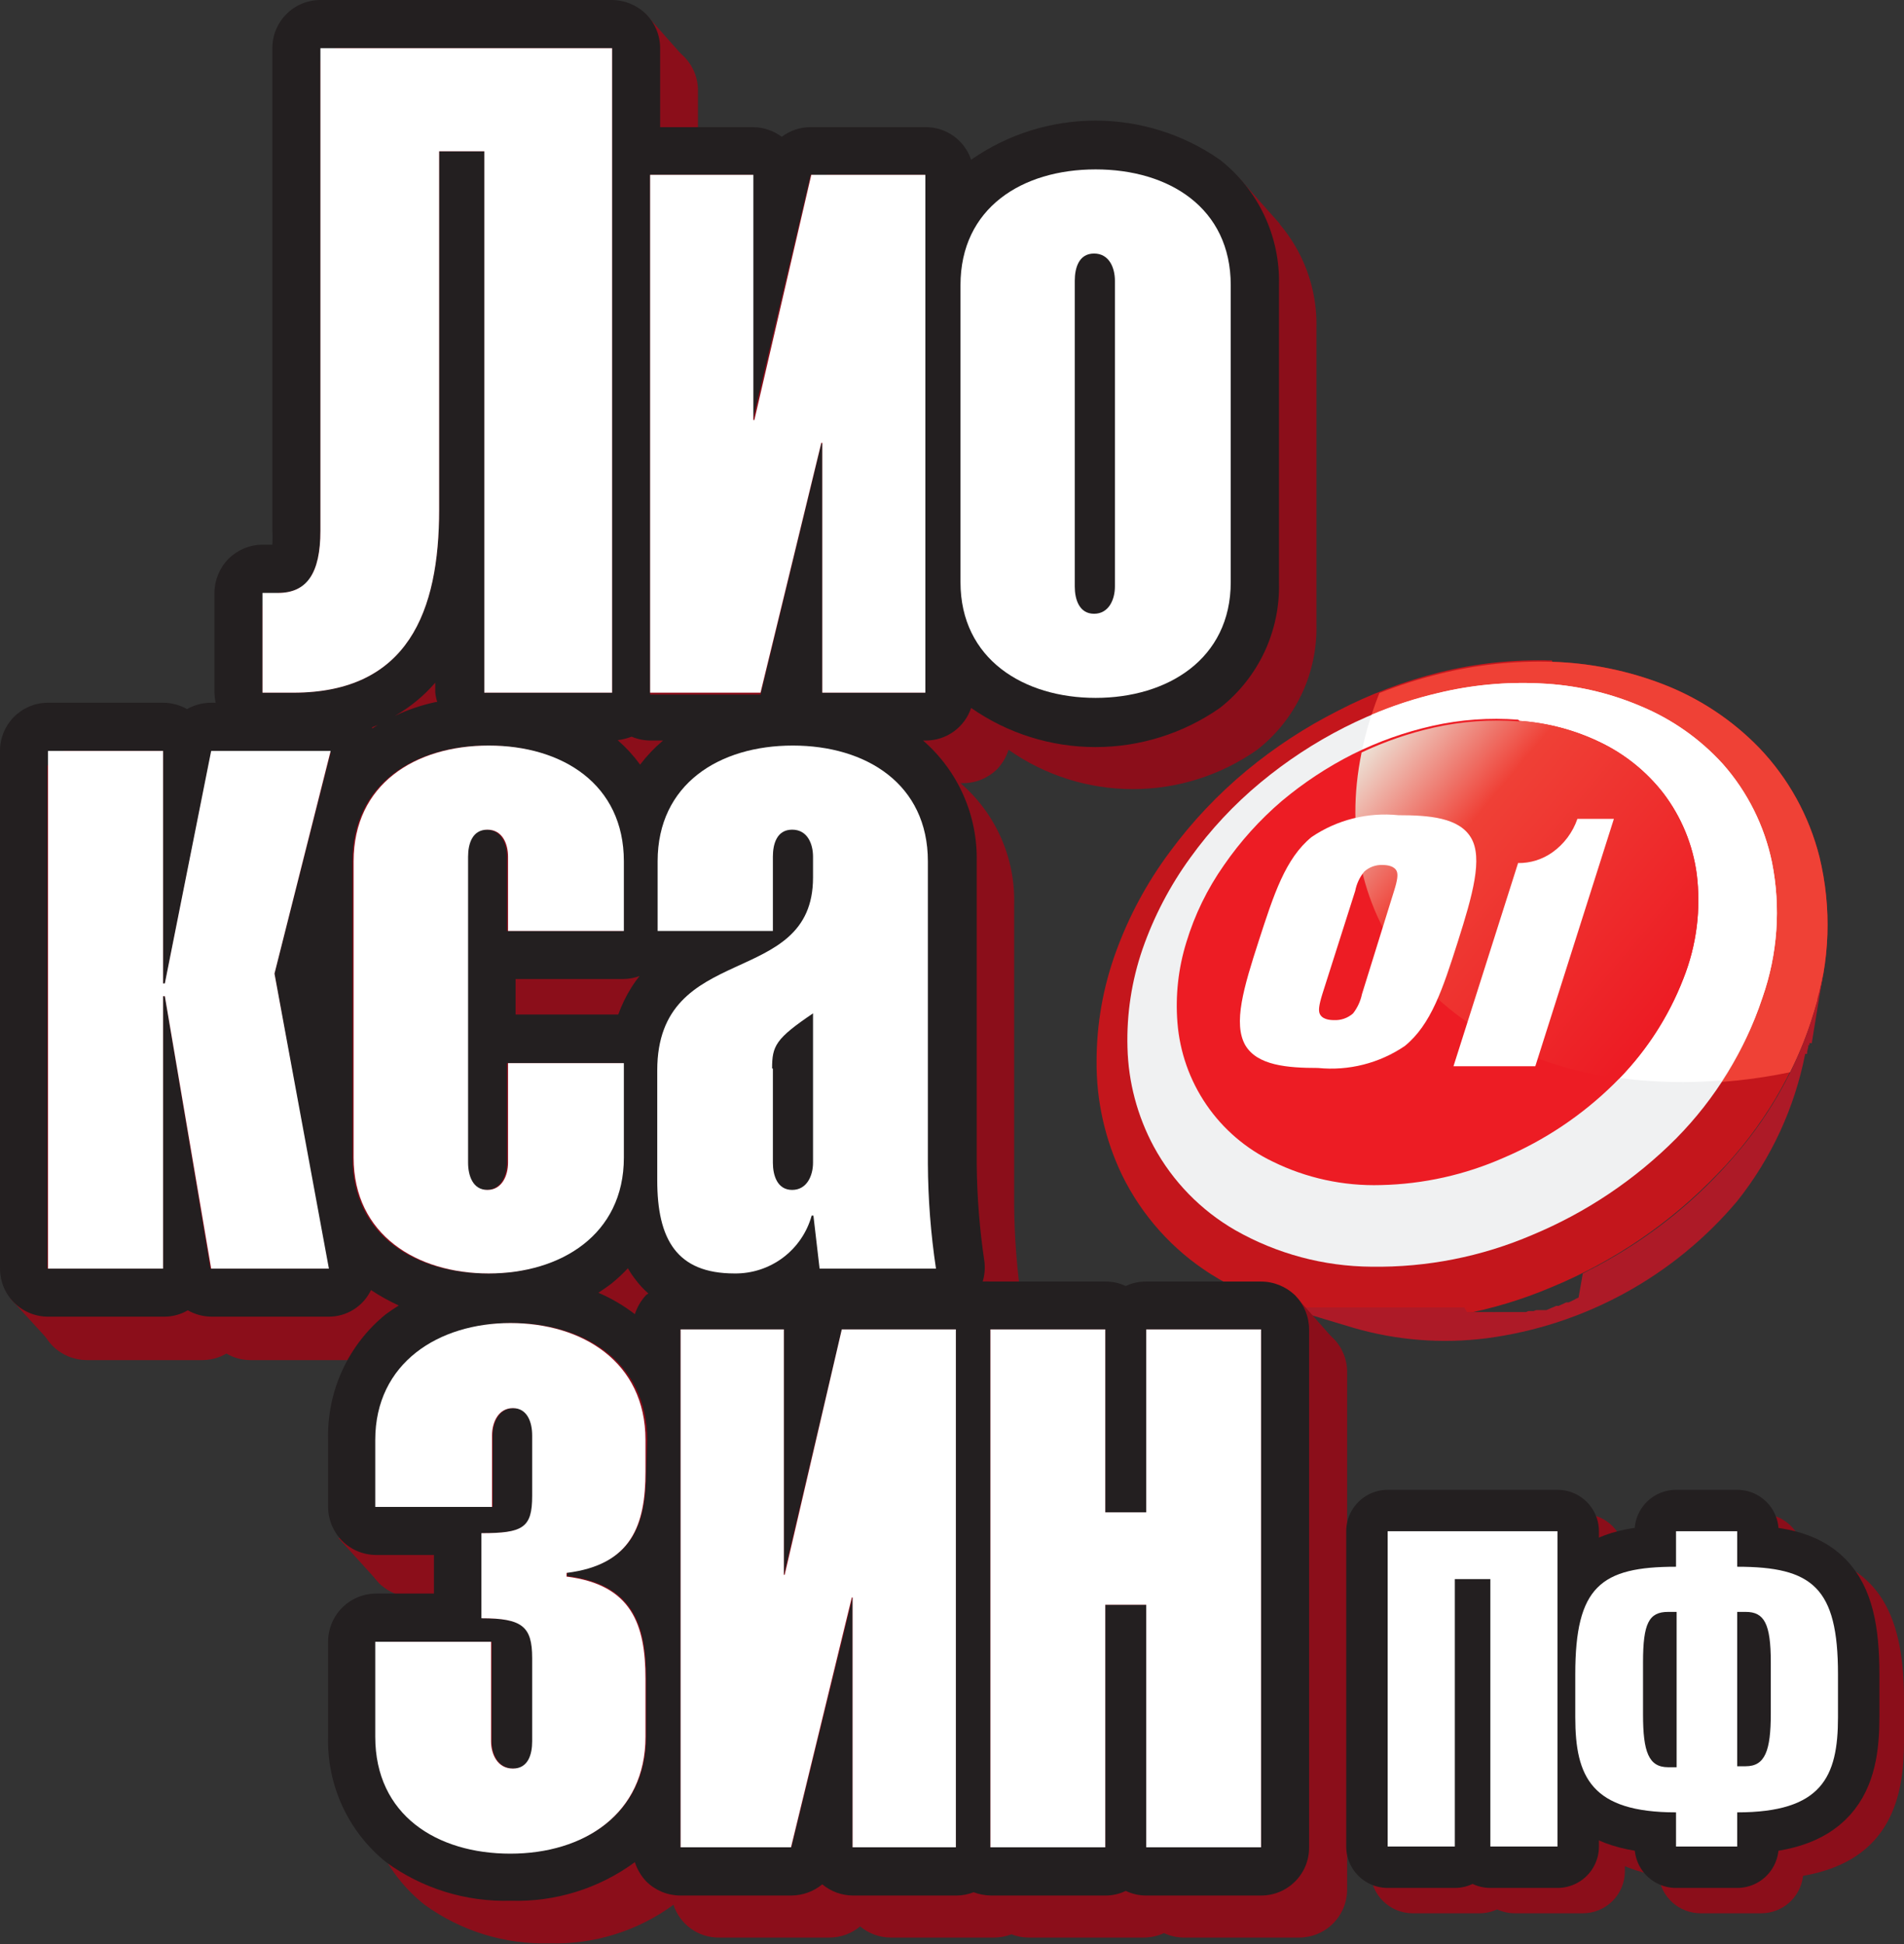 <svg width="94" height="96" viewBox="0 0 94 96" fill="none" xmlns="http://www.w3.org/2000/svg">
<rect x="0" y="0" width="94" height="96" fill="#333333" stroke="none"/>
<path fill-rule="evenodd" clip-rule="evenodd" d="M76.637 32.679C78.534 32.739 80.406 33.122 82.174 33.813C83.938 34.505 85.534 35.568 86.853 36.929C88.293 38.436 89.317 40.291 89.826 42.312C90.436 44.828 90.347 47.464 89.569 49.934C88.642 52.949 87.009 55.7 84.804 57.956C82.483 60.378 79.682 62.289 76.58 63.568C73.679 64.799 70.542 65.375 67.393 65.254C64.69 65.156 62.061 64.348 59.77 62.91C57.888 61.717 56.374 60.025 55.395 58.023C54.552 56.27 54.122 54.347 54.138 52.401C54.139 50.562 54.461 48.737 55.091 47.009C55.729 45.247 56.621 43.587 57.74 42.083C58.84 40.585 60.12 39.229 61.552 38.043C62.931 36.902 64.433 35.918 66.031 35.109C67.627 34.278 69.316 33.638 71.062 33.203C72.878 32.753 74.748 32.554 76.618 32.613" fill="#C4161C"/>
<path fill-rule="evenodd" clip-rule="evenodd" d="M76.637 32.68C78.534 32.74 80.406 33.123 82.174 33.814C83.938 34.506 85.534 35.569 86.853 36.929C88.293 38.436 89.317 40.291 89.826 42.312C90.436 44.829 90.347 47.465 89.569 49.934C89.263 50.972 88.864 51.98 88.377 52.945C86.632 53.31 84.853 53.495 83.07 53.498C71.758 53.469 64.801 45.647 67.498 35.996C67.67 35.392 67.87 34.801 68.099 34.223C69.07 33.837 70.066 33.519 71.081 33.271C72.897 32.82 74.767 32.621 76.637 32.68Z" fill="#EF4136"/>
<path fill-rule="evenodd" clip-rule="evenodd" d="M76.046 33.747C77.752 33.82 79.431 34.201 81.002 34.871C82.549 35.514 83.935 36.489 85.061 37.73C86.276 39.108 87.11 40.78 87.482 42.579C87.924 44.804 87.763 47.107 87.015 49.248C86.15 51.867 84.692 54.25 82.755 56.213C80.724 58.252 78.312 59.87 75.656 60.977C73.146 62.054 70.438 62.59 67.708 62.549C65.351 62.533 63.038 61.913 60.989 60.748C59.289 59.77 57.893 58.338 56.959 56.613C56.15 55.108 55.706 53.434 55.663 51.726C55.617 50.075 55.869 48.429 56.406 46.867C56.966 45.258 57.759 43.739 58.76 42.36C59.755 40.975 60.924 39.723 62.238 38.635C63.511 37.579 64.898 36.668 66.374 35.919C67.845 35.172 69.4 34.603 71.005 34.224C72.663 33.822 74.371 33.661 76.075 33.747" fill="#F0F1F2"/>
<path fill-rule="evenodd" clip-rule="evenodd" d="M76.046 33.747C77.752 33.82 79.431 34.201 81.002 34.871C82.549 35.514 83.935 36.489 85.061 37.73C86.276 39.108 87.11 40.78 87.482 42.579C87.924 44.804 87.763 47.107 87.015 49.248C86.537 50.703 85.86 52.085 85.004 53.355C84.356 53.403 83.718 53.431 83.098 53.431C71.758 53.469 64.801 45.647 67.498 35.996C67.565 35.758 67.632 35.519 67.718 35.291C68.771 34.842 69.862 34.485 70.977 34.224C72.635 33.822 74.342 33.661 76.046 33.747Z" fill="white"/>
<path fill-rule="evenodd" clip-rule="evenodd" d="M75.017 35.595C76.407 35.691 77.766 36.053 79.019 36.662C80.235 37.249 81.299 38.11 82.126 39.177C83.005 40.335 83.57 41.7 83.765 43.141C83.987 44.896 83.761 46.679 83.108 48.324C82.346 50.286 81.173 52.063 79.667 53.535C78.102 55.073 76.263 56.304 74.245 57.165C72.331 58.012 70.268 58.472 68.175 58.518C66.324 58.573 64.489 58.174 62.829 57.356C61.513 56.724 60.386 55.758 59.562 54.554C58.737 53.35 58.244 51.95 58.13 50.496C58.024 49.159 58.172 47.814 58.569 46.532C58.981 45.171 59.608 43.884 60.427 42.721C61.238 41.544 62.199 40.477 63.286 39.549C64.36 38.649 65.533 37.875 66.783 37.243C68.034 36.619 69.355 36.149 70.719 35.842C72.106 35.531 73.532 35.428 74.95 35.537" fill="#ED1C24"/>
<path fill-rule="evenodd" clip-rule="evenodd" d="M75.017 35.595C76.407 35.691 77.766 36.053 79.02 36.662C80.236 37.249 81.299 38.11 82.126 39.177C83.005 40.335 83.57 41.7 83.765 43.141C83.987 44.896 83.761 46.679 83.108 48.324C82.395 50.167 81.316 51.846 79.934 53.259C70.919 52.011 65.535 45.332 67.222 37.157C68.361 36.618 69.556 36.206 70.786 35.928C72.173 35.617 73.6 35.514 75.017 35.623" fill="url(#paint0_linear_8147_4941)"/>
<path fill-rule="evenodd" clip-rule="evenodd" d="M89.435 51.506H89.33C89.33 51.506 89.33 51.573 89.33 51.611H89.273C89.278 51.64 89.278 51.669 89.273 51.697L89.216 51.935V52.04H89.121C88.602 54.697 87.451 57.19 85.766 59.309C82.628 63.036 78.209 65.452 73.378 66.084C71.193 66.36 68.975 66.188 66.86 65.579L65.182 65.074L63.477 64.559H63.581H63.696H63.801H63.915H64.02H64.134H64.239H64.353H64.468H64.582H64.696H64.801H64.915H65.03H65.144H65.259H65.363H65.487H65.592H65.707H65.821H65.945H66.059H66.173H66.288H66.402H66.64H66.755H70.233H70.357H70.519H70.643H70.767H70.891H71.014H71.138H71.272H71.396H71.529H71.653H71.777H71.91H72.034H72.168H72.291L72.425 64.788H72.549H72.673H72.806H72.93H73.054H73.187H73.311H73.435H73.568H73.692C73.737 64.792 73.781 64.792 73.826 64.788H73.95H74.073H74.197H74.321H74.455H74.579H74.702H74.836H74.96H75.084H75.207H75.331L75.455 64.74H75.589H75.713L75.837 64.693H75.96H76.084H76.208H76.332L76.456 64.645L76.58 64.588L76.704 64.54L76.828 64.483H76.951L77.075 64.426L77.199 64.369L77.323 64.311H77.447L77.571 64.254L77.685 64.197L77.809 64.13L77.933 64.073L78.143 62.882L78.257 62.825L78.381 62.758L78.505 62.692L78.629 62.635L78.743 62.568L78.867 62.511L78.981 62.444C81.542 61.059 83.823 59.212 85.709 56.994C87.483 54.93 88.801 52.514 89.578 49.906L89.721 49.401C89.721 49.239 89.807 49.077 89.835 48.905C89.864 48.734 89.912 48.581 89.94 48.419C89.969 48.258 90.007 48.096 90.036 47.934C89.835 49.115 89.645 50.287 89.454 51.459V51.506" fill="#AD1A27"/>
<path d="M61.485 51.62C60.865 50.544 61.399 48.762 62.142 46.466C62.886 44.17 63.458 42.388 64.754 41.331C66.012 40.479 67.53 40.098 69.042 40.254C70.547 40.254 72.034 40.368 72.625 41.369C73.216 42.369 72.711 44.179 71.968 46.514C71.224 48.848 70.652 50.592 69.356 51.649C68.099 52.504 66.581 52.888 65.068 52.735C63.553 52.735 62.076 52.611 61.485 51.62ZM68.823 43.998C69.004 43.427 69.013 43.198 68.966 43.046C68.861 42.75 68.461 42.712 68.26 42.712C67.928 42.696 67.602 42.813 67.355 43.036C67.128 43.311 66.974 43.639 66.907 43.989L65.287 49.077C65.106 49.658 65.097 49.886 65.144 50.029C65.249 50.334 65.64 50.372 65.85 50.372C66.199 50.391 66.541 50.272 66.802 50.039C67.019 49.759 67.169 49.433 67.241 49.086L68.823 43.998Z" fill="white"/>
<path d="M74.941 42.617C75.552 42.626 76.15 42.439 76.647 42.084C77.218 41.676 77.648 41.099 77.876 40.435H79.677L75.798 52.65H71.758L74.941 42.636" fill="white"/>
<path d="M2.802 66.627L0.505 64.111L4.231 64.35L2.802 66.627Z" fill="#8B0E1A"/>
<path d="M18.84 78.298L16.705 75.944L20.269 76.011L18.84 78.298Z" fill="#8B0E1A"/>
<path d="M65.802 66.073C65.582 65.852 65.321 65.677 65.033 65.558C64.745 65.438 64.436 65.377 64.125 65.378H58.407C58.078 65.386 57.754 65.46 57.454 65.597C57.137 65.453 56.792 65.378 56.444 65.378H50.764C50.634 65.364 50.503 65.364 50.374 65.378C50.47 65.047 50.496 64.7 50.45 64.359C50.211 62.759 50.083 61.145 50.069 59.528V44.627C50.095 43.5 49.871 42.382 49.413 41.352C48.955 40.322 48.274 39.407 47.419 38.672H47.553C48.181 38.669 48.784 38.419 49.23 37.977C49.487 37.705 49.679 37.38 49.792 37.024C51.589 38.288 53.732 38.966 55.929 38.966C58.126 38.966 60.27 38.288 62.066 37.024C63.004 36.291 63.756 35.35 64.264 34.274C64.772 33.199 65.021 32.02 64.992 30.831V16.197C65.021 15.008 64.772 13.828 64.264 12.753C63.756 11.678 63.004 10.736 62.066 10.004C60.28 8.708 58.116 8.038 55.91 8.098C53.716 8.035 51.563 8.706 49.792 10.004C49.679 9.648 49.487 9.322 49.23 9.051C49.01 8.83 48.749 8.655 48.461 8.536C48.173 8.416 47.864 8.355 47.553 8.355H41.93C41.414 8.353 40.912 8.52 40.501 8.832C40.088 8.524 39.587 8.357 39.072 8.355H34.459V4.468C34.459 3.839 34.209 3.235 33.764 2.791C33.319 2.346 32.716 2.096 32.086 2.096H17.687C17.058 2.096 16.454 2.346 16.009 2.791C15.564 3.235 15.314 3.839 15.314 4.468V28.287C15.317 28.526 15.301 28.765 15.267 29.002H14.828C14.517 29 14.209 29.061 13.921 29.179C13.633 29.297 13.371 29.471 13.151 29.69C12.93 29.91 12.755 30.171 12.636 30.458C12.517 30.745 12.455 31.053 12.455 31.364V36.281C12.454 36.454 12.474 36.627 12.512 36.795H12.284C11.869 36.795 11.462 36.904 11.102 37.11C10.741 36.907 10.335 36.799 9.92 36.795H4.203C3.585 36.815 2.999 37.075 2.571 37.52C2.142 37.965 1.903 38.559 1.906 39.177V64.787C1.911 65.415 2.161 66.017 2.602 66.464C3.048 66.907 3.65 67.157 4.279 67.16H9.997C10.412 67.16 10.821 67.048 11.178 66.836C11.536 67.049 11.944 67.161 12.36 67.16H18.106C18.454 67.16 18.798 67.083 19.113 66.935C19.427 66.787 19.705 66.571 19.927 66.302C20.048 66.16 20.15 66.003 20.232 65.835C20.665 66.13 21.125 66.385 21.604 66.597C21.378 66.733 21.162 66.882 20.956 67.045C20.02 67.779 19.27 68.721 18.763 69.796C18.257 70.871 18.009 72.05 18.04 73.238V76.506C18.038 77.134 18.285 77.736 18.726 78.183C19.173 78.624 19.775 78.873 20.403 78.879H23.262V80.784H20.403C19.775 80.79 19.173 81.039 18.726 81.48C18.285 81.926 18.038 82.529 18.04 83.156V87.844C18.012 89.035 18.262 90.217 18.769 91.295C19.277 92.373 20.029 93.319 20.965 94.056C22.752 95.351 24.916 96.02 27.121 95.962C29.319 96.025 31.475 95.355 33.249 94.056C33.402 94.528 33.702 94.94 34.105 95.231C34.507 95.522 34.992 95.678 35.488 95.676H40.939C41.497 95.678 42.037 95.482 42.464 95.123C42.889 95.478 43.425 95.674 43.979 95.676H49.078C49.371 95.674 49.662 95.62 49.935 95.514C50.205 95.62 50.493 95.675 50.783 95.676H56.453C56.802 95.676 57.146 95.601 57.464 95.457C57.763 95.593 58.087 95.668 58.417 95.676H64.134C64.764 95.676 65.367 95.426 65.812 94.981C66.257 94.536 66.507 93.933 66.507 93.303V67.75C66.508 67.439 66.447 67.13 66.328 66.842C66.208 66.554 66.033 66.293 65.811 66.073" fill="#8B0E1A"/>
<path d="M63.906 63.94L66.002 66.312L63.391 68.417L62.752 64.139L63.906 63.94Z" fill="#8B0E1A"/>
<path d="M61.085 8.689L63.191 11.062L60.57 13.158L59.932 8.88L61.085 8.689Z" fill="#8B0E1A"/>
<path d="M31.829 0.639L33.802 2.868L31.191 4.974L30.552 0.696L31.829 0.639Z" fill="#8B0E1A"/>
<path d="M63.944 63.968C63.492 63.529 62.887 63.283 62.257 63.282H56.587C56.238 63.278 55.892 63.353 55.577 63.501C55.261 63.353 54.916 63.278 54.566 63.282H48.896C48.77 63.273 48.642 63.273 48.515 63.282C48.611 62.965 48.641 62.63 48.601 62.301C48.362 60.698 48.234 59.081 48.22 57.461V42.531C48.243 41.404 48.017 40.285 47.559 39.254C47.102 38.223 46.423 37.306 45.571 36.567H45.704C46.199 36.568 46.682 36.413 47.084 36.124C47.486 35.835 47.787 35.426 47.944 34.957C49.744 36.215 51.888 36.89 54.085 36.89C56.282 36.89 58.426 36.215 60.227 34.957C61.162 34.223 61.913 33.281 62.42 32.206C62.926 31.131 63.174 29.952 63.143 28.764V14.082C63.174 12.894 62.926 11.715 62.42 10.64C61.913 9.564 61.162 8.622 60.227 7.889C58.426 6.63 56.282 5.956 54.085 5.956C51.888 5.956 49.744 6.63 47.944 7.889C47.787 7.419 47.486 7.011 47.084 6.721C46.682 6.432 46.199 6.277 45.704 6.279H40.024C39.508 6.276 39.006 6.443 38.595 6.755C38.182 6.448 37.681 6.281 37.166 6.279H32.591V2.372C32.588 1.744 32.338 1.142 31.896 0.696C31.448 0.255 30.846 0.005 30.218 0L15.819 0C15.19 0 14.586 0.25 14.141 0.695C13.696 1.14 13.446 1.743 13.446 2.372V26.191C13.459 26.426 13.459 26.662 13.446 26.896H12.96C12.332 26.899 11.729 27.149 11.283 27.592C10.842 28.039 10.593 28.641 10.587 29.269V34.185C10.592 34.358 10.611 34.53 10.645 34.7H10.425C10.008 34.699 9.597 34.808 9.234 35.014C8.874 34.81 8.467 34.702 8.053 34.7H2.335C1.71 34.709 1.115 34.965 0.678 35.411C0.241 35.857 -0.003 36.457 2.04117e-05 37.081V62.644C2.04117e-05 63.273 0.25 63.877 0.695 64.321C1.14 64.766 1.744 65.016 2.373 65.016H8.091C8.506 65.02 8.914 64.911 9.272 64.702C9.635 64.909 10.046 65.017 10.463 65.016H16.2C16.642 65.023 17.076 64.902 17.451 64.669C17.826 64.436 18.126 64.1 18.316 63.702C18.752 63.992 19.211 64.247 19.688 64.464C19.469 64.597 19.25 64.749 19.04 64.902C18.122 65.649 17.389 66.596 16.897 67.672C16.404 68.748 16.166 69.922 16.2 71.104V74.41C16.2 75.038 16.449 75.64 16.892 76.085C17.335 76.529 17.936 76.78 18.564 76.783H21.423V78.688H18.564C18.252 78.69 17.944 78.752 17.656 78.873C17.369 78.993 17.108 79.169 16.889 79.39C16.669 79.611 16.495 79.873 16.377 80.162C16.259 80.45 16.199 80.759 16.2 81.07V85.748C16.166 86.933 16.406 88.109 16.902 89.185C17.398 90.261 18.136 91.207 19.059 91.951C20.842 93.252 23.009 93.923 25.215 93.856C27.414 93.925 29.572 93.254 31.343 91.951C31.456 92.306 31.648 92.632 31.905 92.903C32.351 93.347 32.954 93.597 33.582 93.599H39.071C39.628 93.596 40.167 93.401 40.596 93.046C41.021 93.402 41.557 93.597 42.111 93.599H47.21C47.503 93.6 47.794 93.545 48.067 93.437C48.339 93.539 48.626 93.594 48.916 93.599H54.586C54.929 93.6 55.268 93.521 55.577 93.37C55.892 93.522 56.237 93.6 56.587 93.599H62.257C62.569 93.6 62.878 93.54 63.166 93.421C63.455 93.302 63.717 93.127 63.938 92.907C64.158 92.686 64.333 92.424 64.452 92.136C64.57 91.848 64.631 91.539 64.63 91.227V65.645C64.628 65.018 64.382 64.417 63.944 63.968ZM32.096 8.632H37.166V20.742L40.024 8.632H45.656V34.204H40.596V21.913H40.548L37.547 34.299H32.096V8.632ZM12.96 29.278H13.723C15.143 29.278 15.819 28.326 15.819 26.201V2.382H30.218V34.204H23.91V7.47H21.68V25.172C21.68 30.174 20.155 34.204 14.476 34.204H12.96V29.278ZM21.537 34.661C20.826 34.811 20.135 35.044 19.479 35.357C20.239 34.928 20.92 34.37 21.489 33.709V34.194C21.506 34.353 21.538 34.509 21.585 34.661H21.537ZM18.859 35.681C18.688 35.776 18.526 35.871 18.373 35.976V35.91C18.555 35.843 18.733 35.767 18.907 35.681H18.859ZM16.2 62.644H10.387L8.138 49.191H8.053V62.644H2.335V37.081H8.053V48.591H8.138L10.425 37.158H16.324L13.551 48.076L16.2 62.644ZM17.401 57.166V42.531C17.401 38.72 20.441 36.815 24.072 36.815C27.703 36.815 30.742 38.72 30.742 42.531V45.971H25.025V42.303C25.025 41.683 24.758 40.969 24.005 40.969C23.252 40.969 23.052 41.683 23.052 42.303V57.413C23.052 58.042 23.281 58.757 24.005 58.757C24.729 58.757 25.025 58.042 25.025 57.413V52.497H30.742V57.166C30.742 60.977 27.617 62.882 24.072 62.882C20.527 62.882 17.401 61.034 17.401 57.166ZM31.61 48.152C31.451 48.346 31.304 48.55 31.171 48.762C30.908 49.182 30.691 49.63 30.523 50.096H25.454V48.343H30.762C31.052 48.343 31.34 48.288 31.61 48.181V48.152ZM31.905 72.638C31.905 75.268 31.229 77.24 28.008 77.64V77.821C31.229 78.222 31.905 80.194 31.905 82.871V85.729C31.905 89.54 28.865 91.503 25.234 91.503C21.604 91.503 18.564 89.597 18.564 85.729V81.07H24.281V85.987C24.281 86.615 24.596 87.33 25.358 87.33C26.121 87.33 26.311 86.615 26.311 85.987V81.871C26.311 80.308 25.816 79.908 23.805 79.908V75.706C25.863 75.706 26.311 75.439 26.311 73.867V70.876C26.311 70.247 26.082 69.532 25.358 69.532C24.634 69.532 24.329 70.247 24.329 70.876V74.41H18.611V71.104C18.611 67.293 21.747 65.331 25.282 65.331C28.817 65.331 31.953 67.236 31.953 71.104L31.905 72.638ZM31.905 63.94C31.65 64.212 31.458 64.537 31.343 64.892C30.789 64.466 30.184 64.111 29.542 63.835C29.751 63.692 29.971 63.549 30.18 63.387C30.472 63.153 30.745 62.898 31 62.625C31.106 62.815 31.227 62.997 31.362 63.168C31.552 63.425 31.77 63.662 32.01 63.873L31.905 63.94ZM31.581 37.729C31.264 37.296 30.9 36.9 30.495 36.548C30.73 36.52 30.96 36.462 31.181 36.376C31.483 36.503 31.807 36.568 32.134 36.567H32.734C32.314 36.922 31.934 37.321 31.6 37.758L31.581 37.729ZM47.191 91.217H42.092V78.879L39.071 91.217H33.601V65.645H38.7V77.764L41.559 65.645H47.191V91.217ZM62.257 91.217H56.587V79.241H54.566V91.217H48.896V65.645H54.566V74.677H56.587V65.645H62.257V91.217Z" fill="#231F20"/>
<path d="M30.218 2.372V34.204H23.91V7.469H21.68V25.172C21.68 30.174 20.155 34.204 14.475 34.204H12.96V29.278H13.723C15.143 29.278 15.819 28.325 15.819 26.201V2.382H30.218" fill="white"/>
<path d="M37.194 8.632V20.741H37.242L40.053 8.632H45.685V34.204H40.596V21.866H40.548L37.547 34.204H32.096V8.632H37.194Z" fill="white"/>
<path d="M60.761 28.745C60.761 32.556 57.625 34.461 54.09 34.461C50.554 34.461 47.419 32.556 47.419 28.745V14.082C47.419 10.271 50.459 8.365 54.09 8.365C57.721 8.365 60.761 10.271 60.761 14.082V28.745ZM55.043 13.863C55.043 13.234 54.767 12.519 54.014 12.519C53.261 12.519 53.061 13.234 53.061 13.863V28.964C53.061 29.593 53.28 30.307 54.014 30.307C54.748 30.307 55.043 29.593 55.043 28.964V13.863Z" fill="white"/>
<path d="M8.052 48.562H8.138L10.425 37.081H16.324L13.551 48.076L16.238 62.644H10.425L8.138 49.191H8.052V62.644H2.373V37.081H8.052V48.562Z" fill="white"/>
<path d="M25.082 45.971V42.302C25.082 41.683 24.815 40.968 24.062 40.968C23.309 40.968 23.109 41.683 23.109 42.302V57.413C23.109 58.042 23.338 58.757 24.062 58.757C24.787 58.757 25.082 58.042 25.082 57.413V52.497H30.8V57.165C30.8 60.976 27.674 62.882 24.129 62.882C20.584 62.882 17.458 60.976 17.458 57.165V42.531C17.458 38.72 20.498 36.815 24.129 36.815C27.76 36.815 30.8 38.72 30.8 42.531V45.971H25.082Z" fill="white"/>
<path d="M32.467 45.971V42.531C32.467 38.72 35.507 36.815 39.138 36.815C42.769 36.815 45.809 38.72 45.809 42.531V57.461C45.818 59.196 45.951 60.928 46.209 62.644H40.463L40.158 60.024H40.072C39.842 60.855 39.343 61.586 38.654 62.103C37.964 62.62 37.122 62.894 36.26 62.882C33.401 62.882 32.448 61.186 32.448 58.28V52.859C32.448 46.418 40.139 48.876 40.139 43.331V42.302C40.139 41.683 39.872 40.968 39.109 40.968C38.347 40.968 38.157 41.683 38.157 42.302V45.971H32.439M38.157 52.764V57.413C38.157 58.042 38.376 58.757 39.109 58.757C39.843 58.757 40.139 58.042 40.139 57.413V50.039C38.28 51.296 38.118 51.649 38.118 52.764H38.157Z" fill="white"/>
<path d="M18.526 74.411V71.105C18.526 67.294 21.661 65.331 25.196 65.331C28.732 65.331 31.867 67.237 31.867 71.105V72.667C31.867 75.297 31.191 77.269 27.97 77.669V77.85C31.191 78.251 31.867 80.223 31.867 82.9V85.758C31.867 89.569 28.827 91.532 25.196 91.532C21.566 91.532 18.526 89.626 18.526 85.758V81.071H24.243V85.987C24.243 86.616 24.558 87.33 25.32 87.33C26.083 87.33 26.273 86.616 26.273 85.987V81.871C26.273 80.308 25.778 79.908 23.767 79.908V75.707C25.825 75.707 26.273 75.44 26.273 73.868V70.876C26.273 70.247 26.044 69.533 25.32 69.533C24.596 69.533 24.291 70.247 24.291 70.876V74.411H18.573" fill="white"/>
<path d="M38.7 65.645V77.765H38.738L41.559 65.645H47.191V91.218H42.092V78.879H42.054L39.052 91.218H33.601V65.645H38.7Z" fill="white"/>
<path d="M54.567 74.678H56.587V65.645H62.257V91.218H56.587V79.241H54.567V91.218H48.897V65.645H54.567V74.678Z" fill="white"/>
<path d="M78.143 76.83V92.417H74.798V79.193H73.035V92.417H69.728V76.83H78.143Z" fill="#8B0E1A"/>
<path d="M78.143 94.476H74.798C74.492 94.477 74.19 94.412 73.912 94.285C73.637 94.412 73.338 94.477 73.035 94.476H69.728C69.183 94.471 68.661 94.253 68.275 93.868C67.888 93.484 67.668 92.963 67.66 92.418V76.831C67.663 76.279 67.884 75.751 68.275 75.362C68.666 74.972 69.195 74.754 69.747 74.754H78.143C78.415 74.754 78.686 74.808 78.938 74.912C79.19 75.016 79.419 75.169 79.612 75.362C79.805 75.555 79.958 75.784 80.062 76.036C80.166 76.288 80.22 76.558 80.22 76.831V92.418C80.215 92.966 79.994 93.489 79.605 93.874C79.216 94.26 78.69 94.476 78.143 94.476Z" fill="#8B0E1A"/>
<path d="M86.948 76.83V78.583C90.665 78.583 91.923 79.612 91.923 83.89V86.015C91.923 88.968 91.122 90.712 86.948 90.712V92.417H83.956V90.712C79.782 90.712 78.991 88.968 78.991 86.015V83.89C78.991 79.564 80.249 78.583 83.956 78.583V76.83H86.948ZM83.956 80.813H83.537C82.584 80.813 82.298 81.375 82.298 83.299V85.881C82.298 87.72 82.584 88.482 83.537 88.482H83.956V80.813ZM86.948 88.482H87.368C88.32 88.482 88.606 87.72 88.606 85.881V83.299C88.606 81.394 88.292 80.813 87.368 80.813H86.948V88.482Z" fill="#8B0E1A"/>
<path d="M86.948 94.476H83.956C83.444 94.475 82.951 94.285 82.57 93.945C82.189 93.604 81.946 93.135 81.888 92.627C77.476 91.865 76.913 88.569 76.913 86.015V83.891C76.913 79.375 78.343 77.221 81.888 76.65C81.931 76.131 82.167 75.647 82.55 75.294C82.933 74.941 83.435 74.745 83.956 74.744H86.948C87.47 74.745 87.973 74.94 88.357 75.293C88.742 75.646 88.98 76.13 89.025 76.65C92.532 77.221 94 79.441 94 83.891V86.015C94 88.569 93.438 91.865 89.016 92.627C88.96 93.136 88.717 93.606 88.336 93.947C87.954 94.288 87.46 94.477 86.948 94.476Z" fill="#8B0E1A"/>
<path d="M76.894 75.611V91.179H73.578V77.974H71.825V91.179H68.508V75.611H76.894Z" fill="white" stroke="#231F20" stroke-width="4.09" stroke-linejoin="round"/>
<path d="M85.766 75.611V77.364C89.483 77.364 90.741 78.393 90.741 82.671V84.796C90.741 87.749 89.94 89.493 85.766 89.493V91.179H82.745V89.493C78.572 89.493 77.771 87.749 77.771 84.796V82.671C77.771 78.346 79.029 77.364 82.745 77.364V75.611H85.766ZM82.774 79.594H82.355C81.402 79.594 81.116 80.165 81.116 82.081V84.662C81.116 86.501 81.392 87.264 82.355 87.264H82.774V79.594ZM85.766 87.216H86.186C87.139 87.216 87.424 86.454 87.424 84.615V82.081C87.424 80.175 87.1 79.594 86.186 79.594H85.766V87.216Z" fill="white" stroke="#231F20" stroke-width="4.09" stroke-linejoin="round"/>
<path d="M76.894 75.611V91.179H73.578V77.974H71.825V91.179H68.508V75.611H76.894Z" fill="white"/>
<path d="M85.766 75.611V77.364C89.483 77.364 90.741 78.393 90.741 82.671V84.796C90.741 87.749 89.94 89.493 85.766 89.493V91.179H82.745V89.493C78.572 89.493 77.771 87.749 77.771 84.796V82.671C77.771 78.346 79.029 77.364 82.745 77.364V75.611H85.766ZM82.774 79.594H82.355C81.402 79.594 81.116 80.165 81.116 82.081V84.662C81.116 86.501 81.392 87.264 82.355 87.264H82.774V79.594ZM85.766 87.216H86.186C87.139 87.216 87.424 86.454 87.424 84.615V82.081C87.424 80.175 87.1 79.594 86.186 79.594H85.766V87.216Z" fill="white"/>
<defs>
<linearGradient id="paint0_linear_8147_4941" x1="69.007" y1="34.317" x2="84.45" y2="47.279" gradientUnits="userSpaceOnUse">
<stop stop-color="#EDEDE1"/>
<stop offset="0.34" stop-color="#EF4036"/>
<stop offset="1" stop-color="#ED1C24"/>
</linearGradient>
</defs>
</svg>
